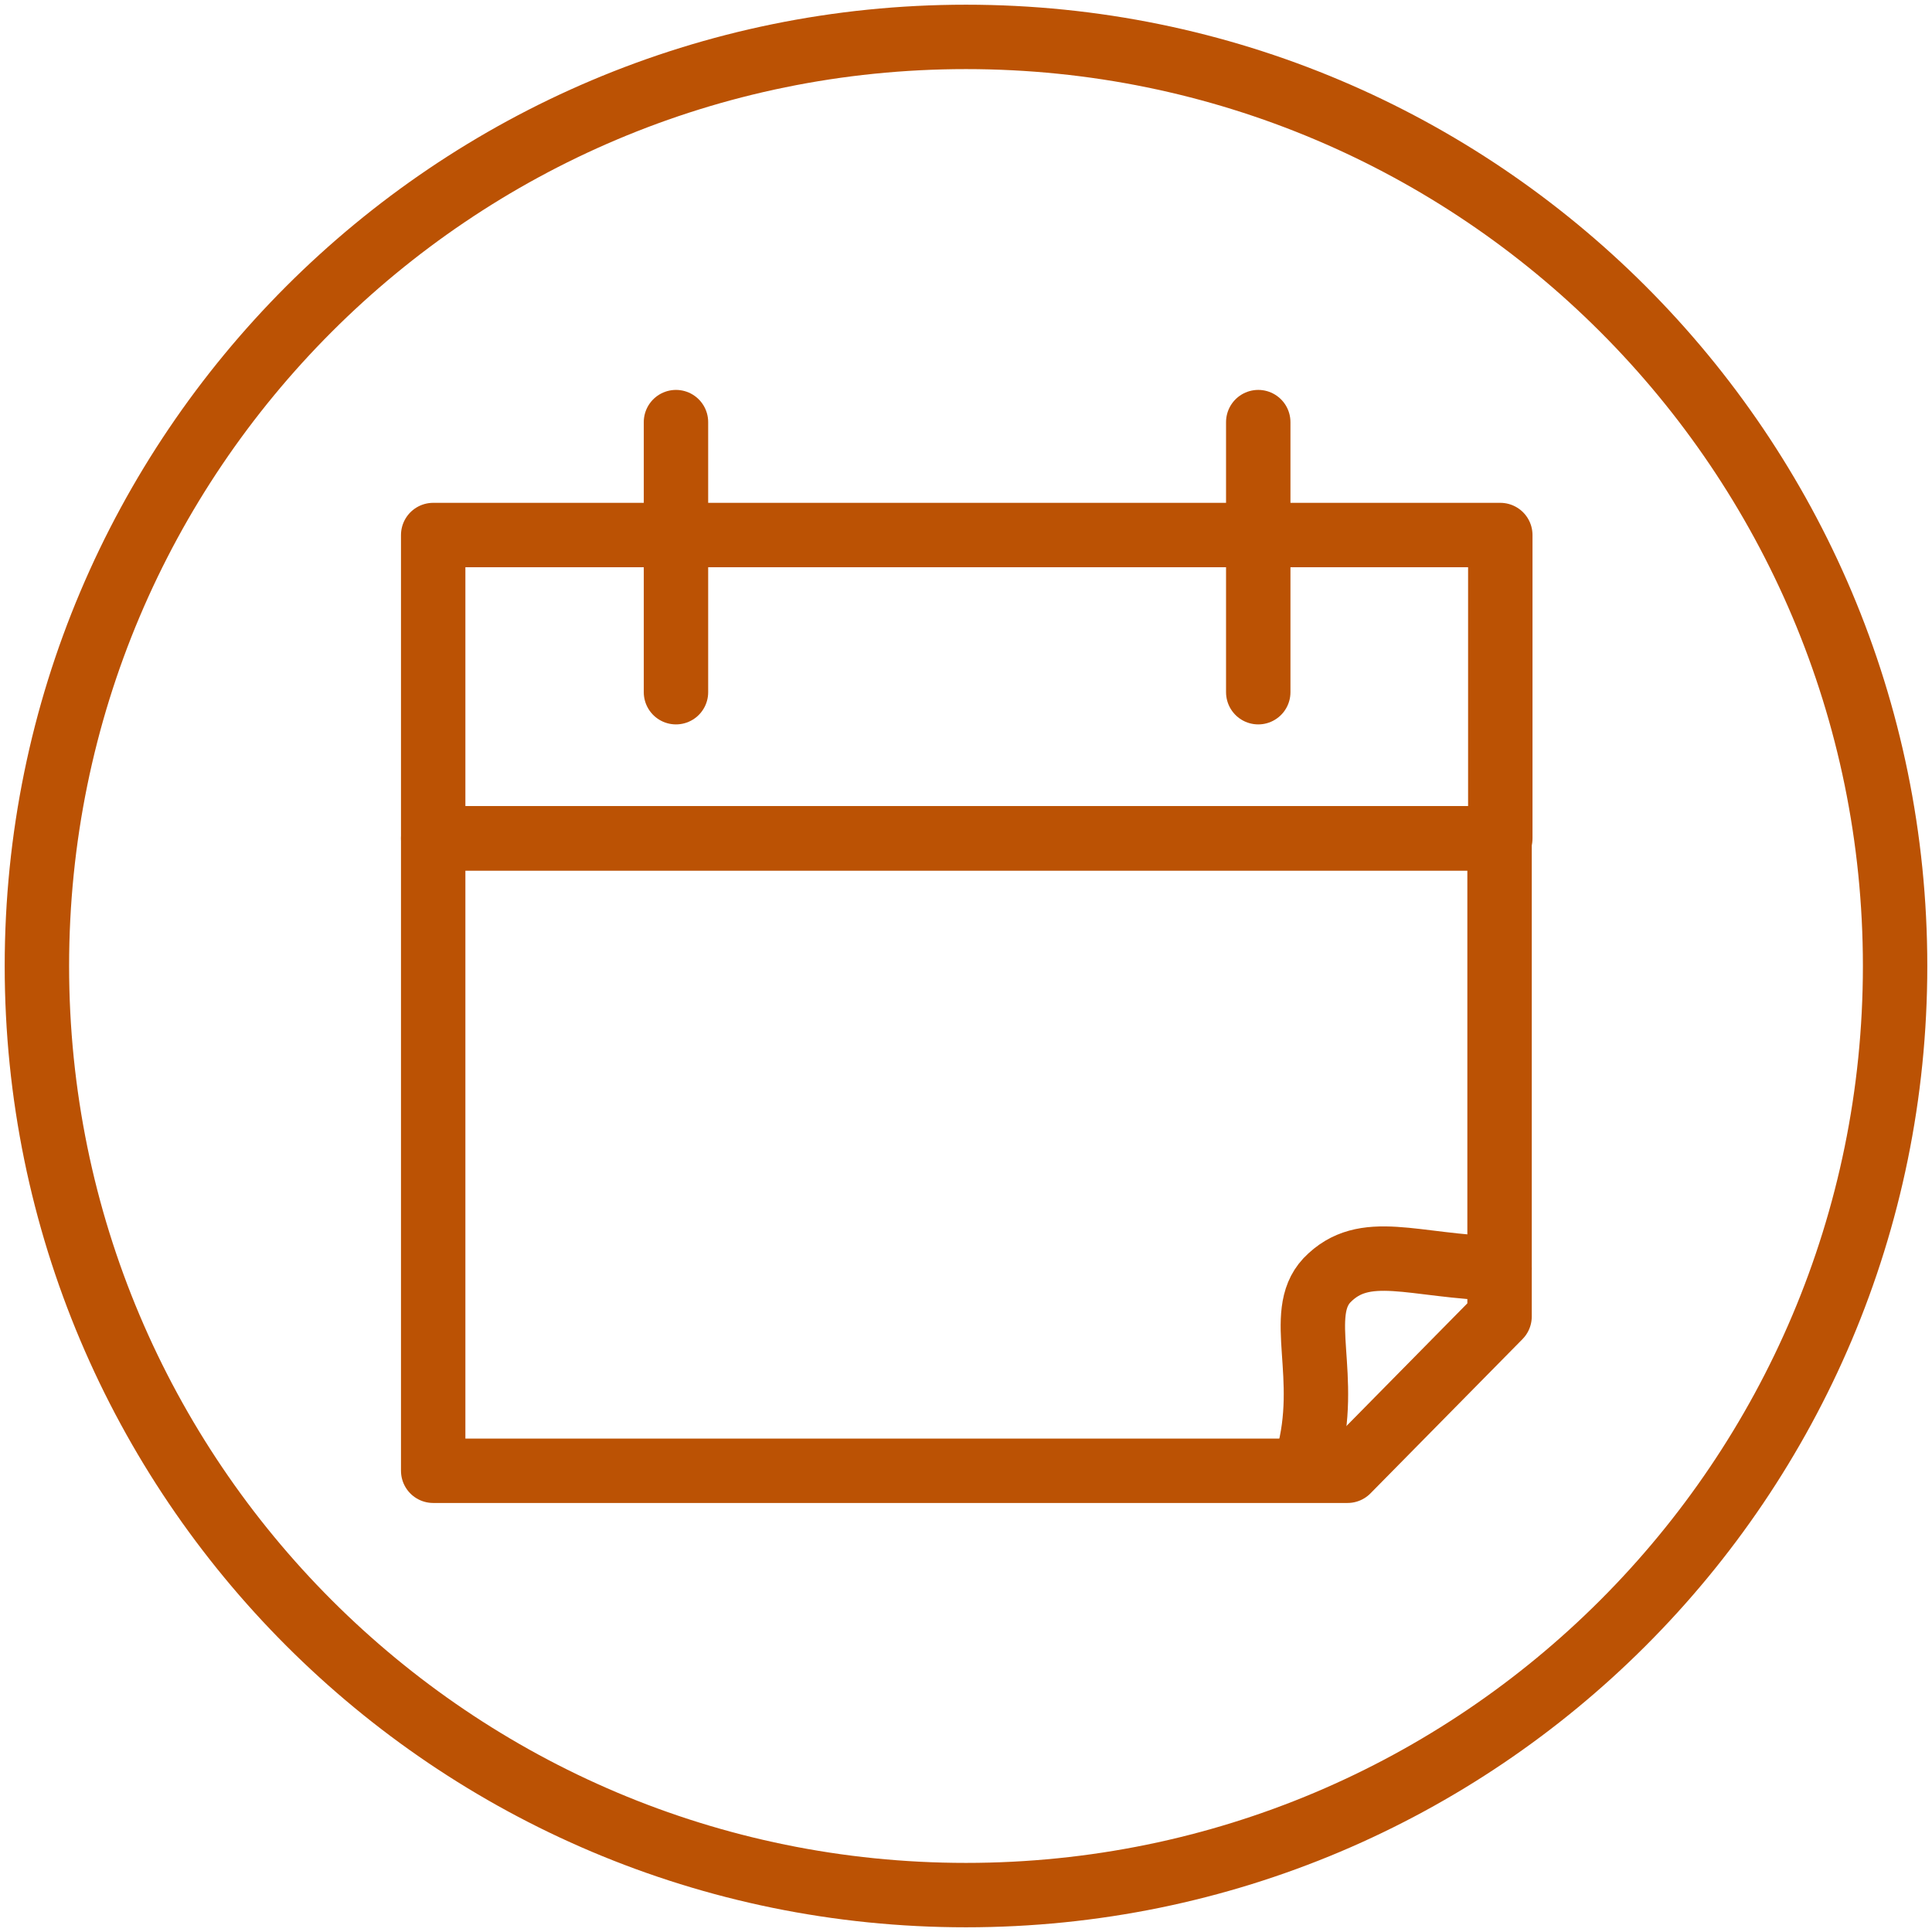 <svg width="60" height="60" viewBox="0 0 60 60" fill="none" xmlns="http://www.w3.org/2000/svg">
<g clip-path="url(#clip0_5192_8624)">
<path d="M41.849 45.676H13.453V26.035H46.57V40.886L41.849 45.676Z" stroke="#BB5204" stroke-width="2" stroke-linecap="round" stroke-linejoin="round"/>
<path d="M46.593 16.616H13.453V26.035H46.593V16.616Z" stroke="#BB5204" stroke-width="2" stroke-linecap="round" stroke-linejoin="round"/>
<path d="M20.993 21.497V13.109" stroke="#BB5204" stroke-width="2" stroke-linecap="round" stroke-linejoin="round"/>
<path d="M39.076 21.497V13.109" stroke="#BB5204" stroke-width="2" stroke-linecap="round" stroke-linejoin="round"/>
<path d="M46.57 39.397C43.889 39.328 42.376 38.548 41.207 39.763C40.222 40.817 41.322 42.743 40.611 45.286" stroke="#BB5204" stroke-width="2" stroke-linecap="round" stroke-linejoin="round"/>
<path d="M30 58.854C45.936 58.854 58.854 45.936 58.854 30C58.854 14.064 45.936 1.146 30 1.146C14.064 1.146 1.146 14.064 1.146 30C1.146 45.936 14.064 58.854 30 58.854Z" stroke="#BB5204" stroke-width="2" stroke-linecap="round" stroke-linejoin="round"/>
</g>
<defs>
<clipPath id="clip0_5192_8624">
<rect width="60" height="60" fill="white"/>
</clipPath>
</defs>
</svg>
